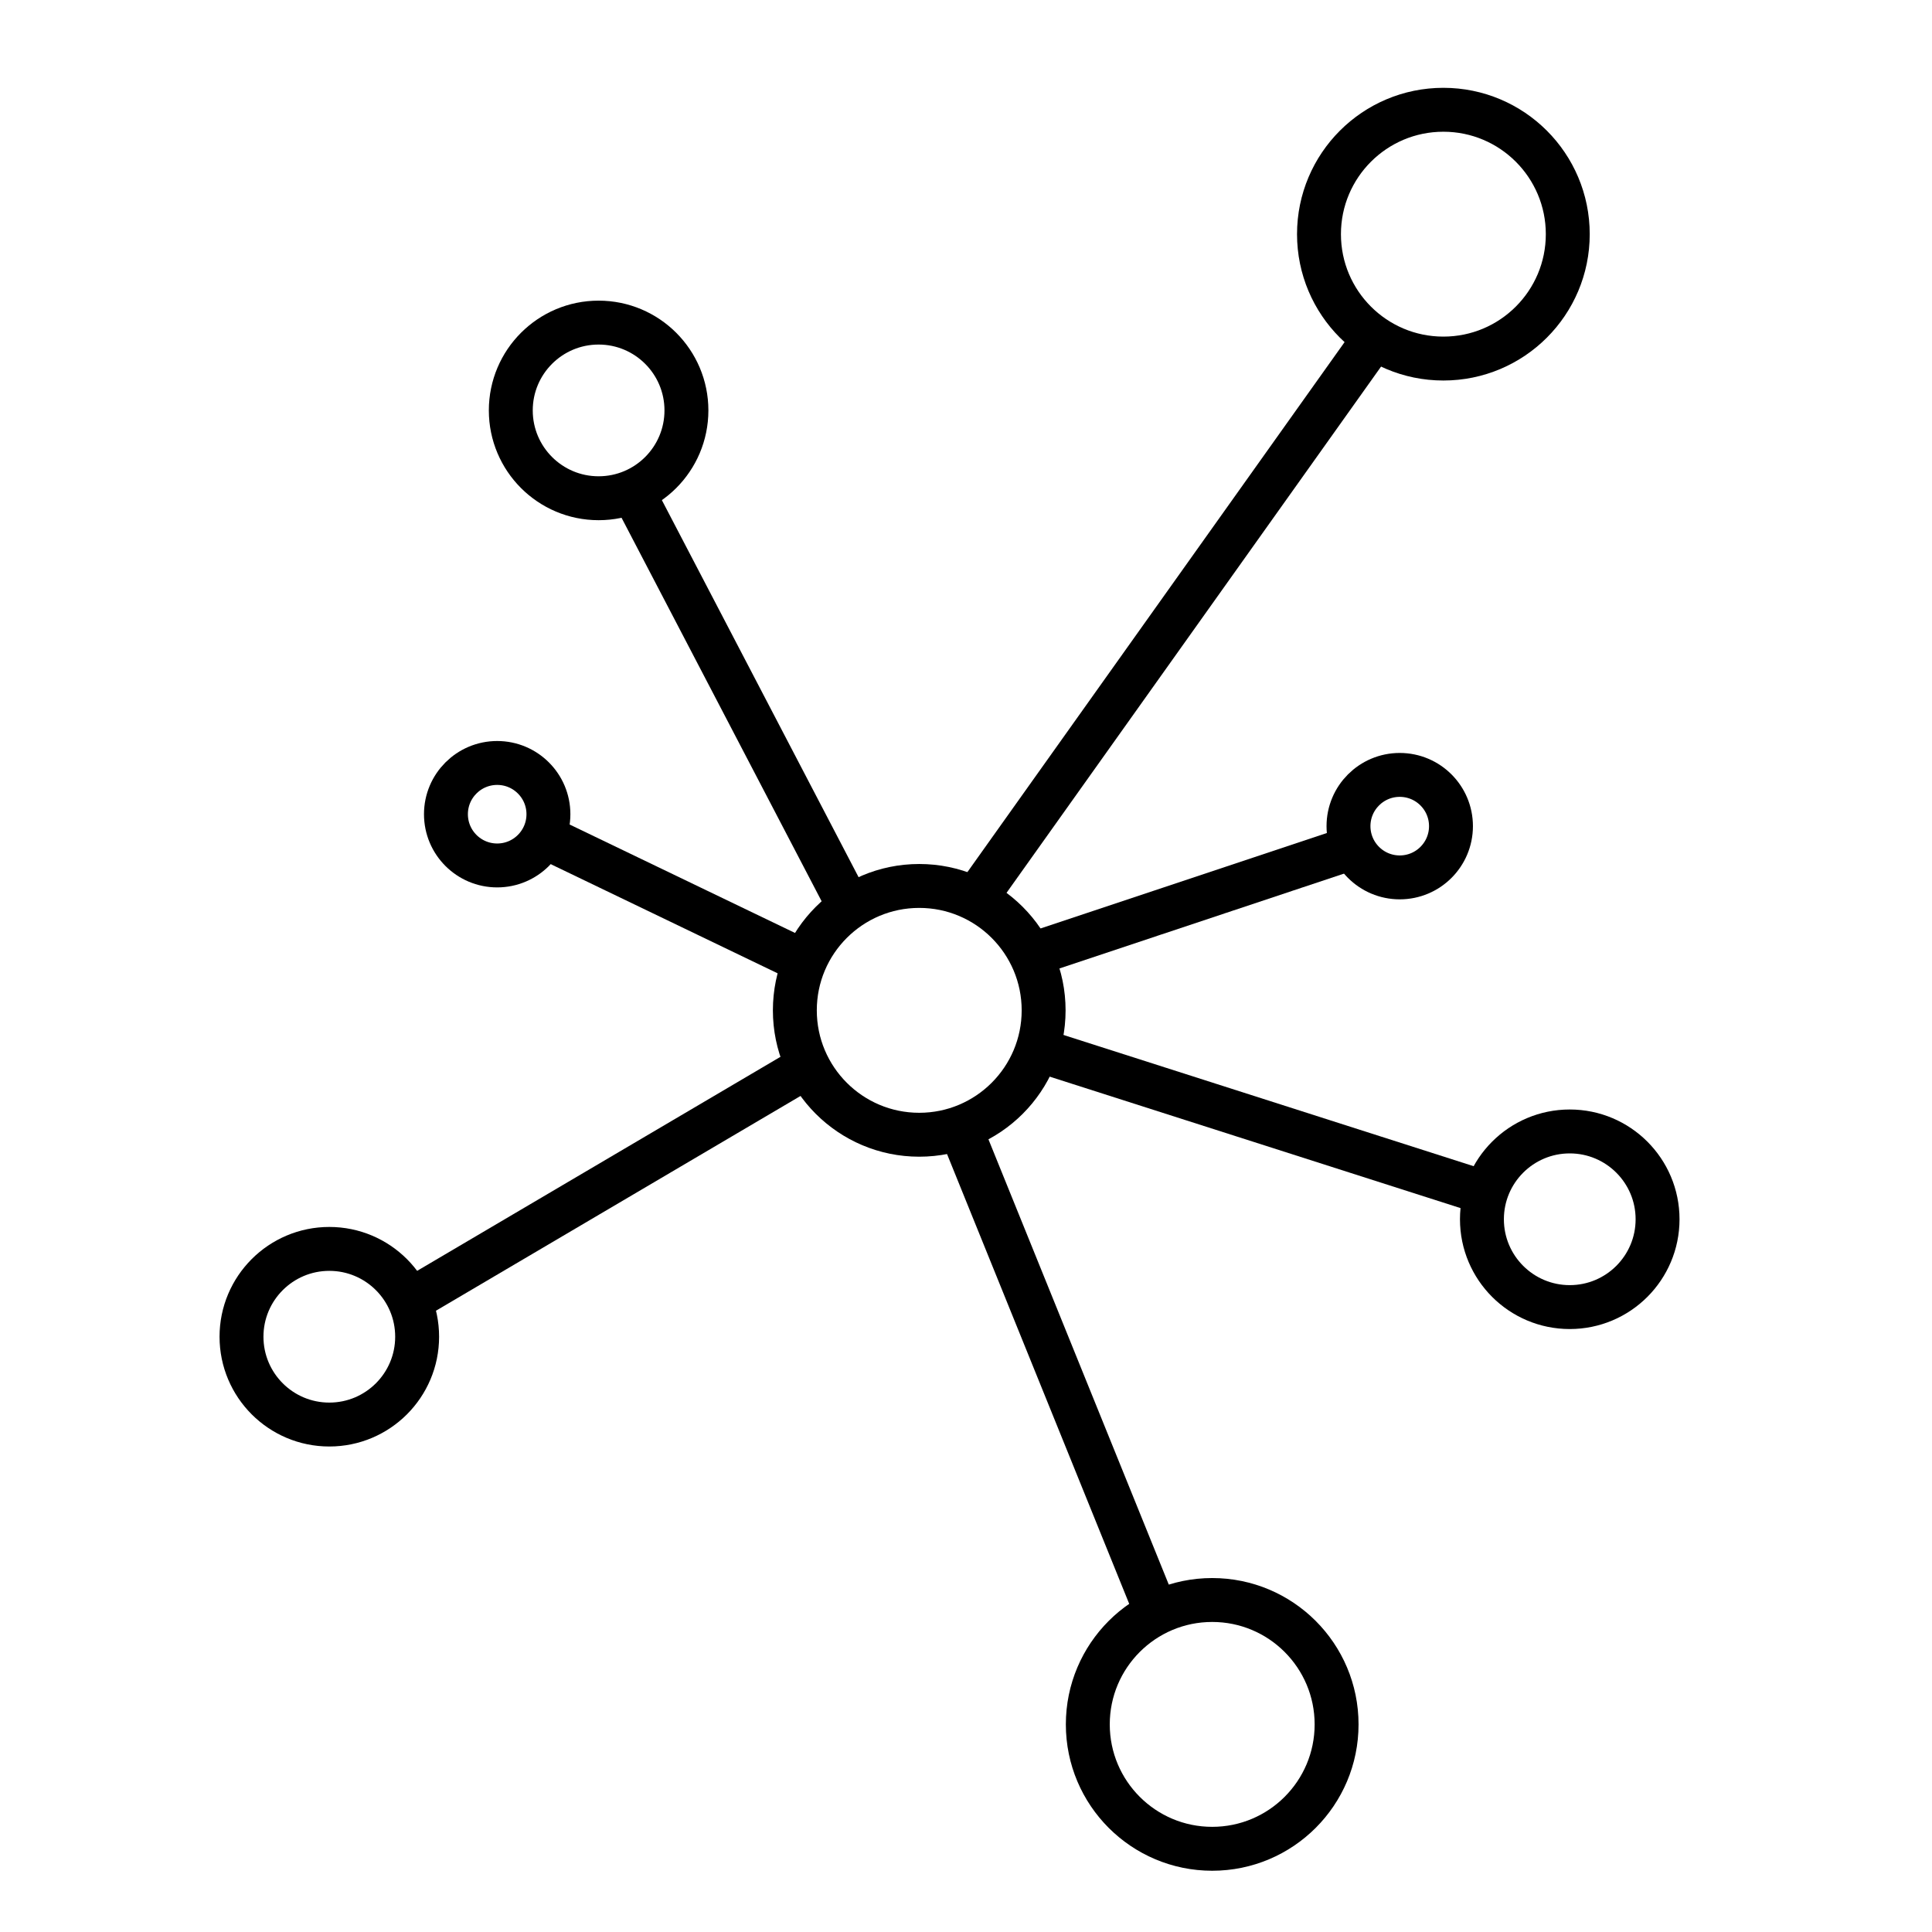 <svg xmlns="http://www.w3.org/2000/svg" width="44" height="44" viewBox="0 0 44 44" fill="none"><circle cx="32.872" cy="5.333" r="2.833" stroke="black"></circle><circle cx="27.607" cy="39.272" r="2.833" stroke="black"></circle><circle cx="13.633" cy="9.347" r="2" stroke="black"></circle><circle cx="35.75" cy="27.768" r="2" stroke="black"></circle><circle cx="11.323" cy="18.543" r="1.167" stroke="black"></circle><circle cx="31.878" cy="18.815" r="1.167" stroke="black"></circle><circle cx="7.5" cy="30.443" r="2" stroke="black"></circle><path d="M14.268 10.927L19.268 20.51M31.206 7.833L22.184 20.51M23.434 21.76L30.934 19.26M23.434 23.844L33.851 27.177M21.869 25.694L26.351 36.76M18.434 24.26L9.539 29.5M18.018 21.76L12.456 19.084" stroke="black"></path><circle cx="20.935" cy="23.01" r="2.833" stroke="black"></circle></svg>